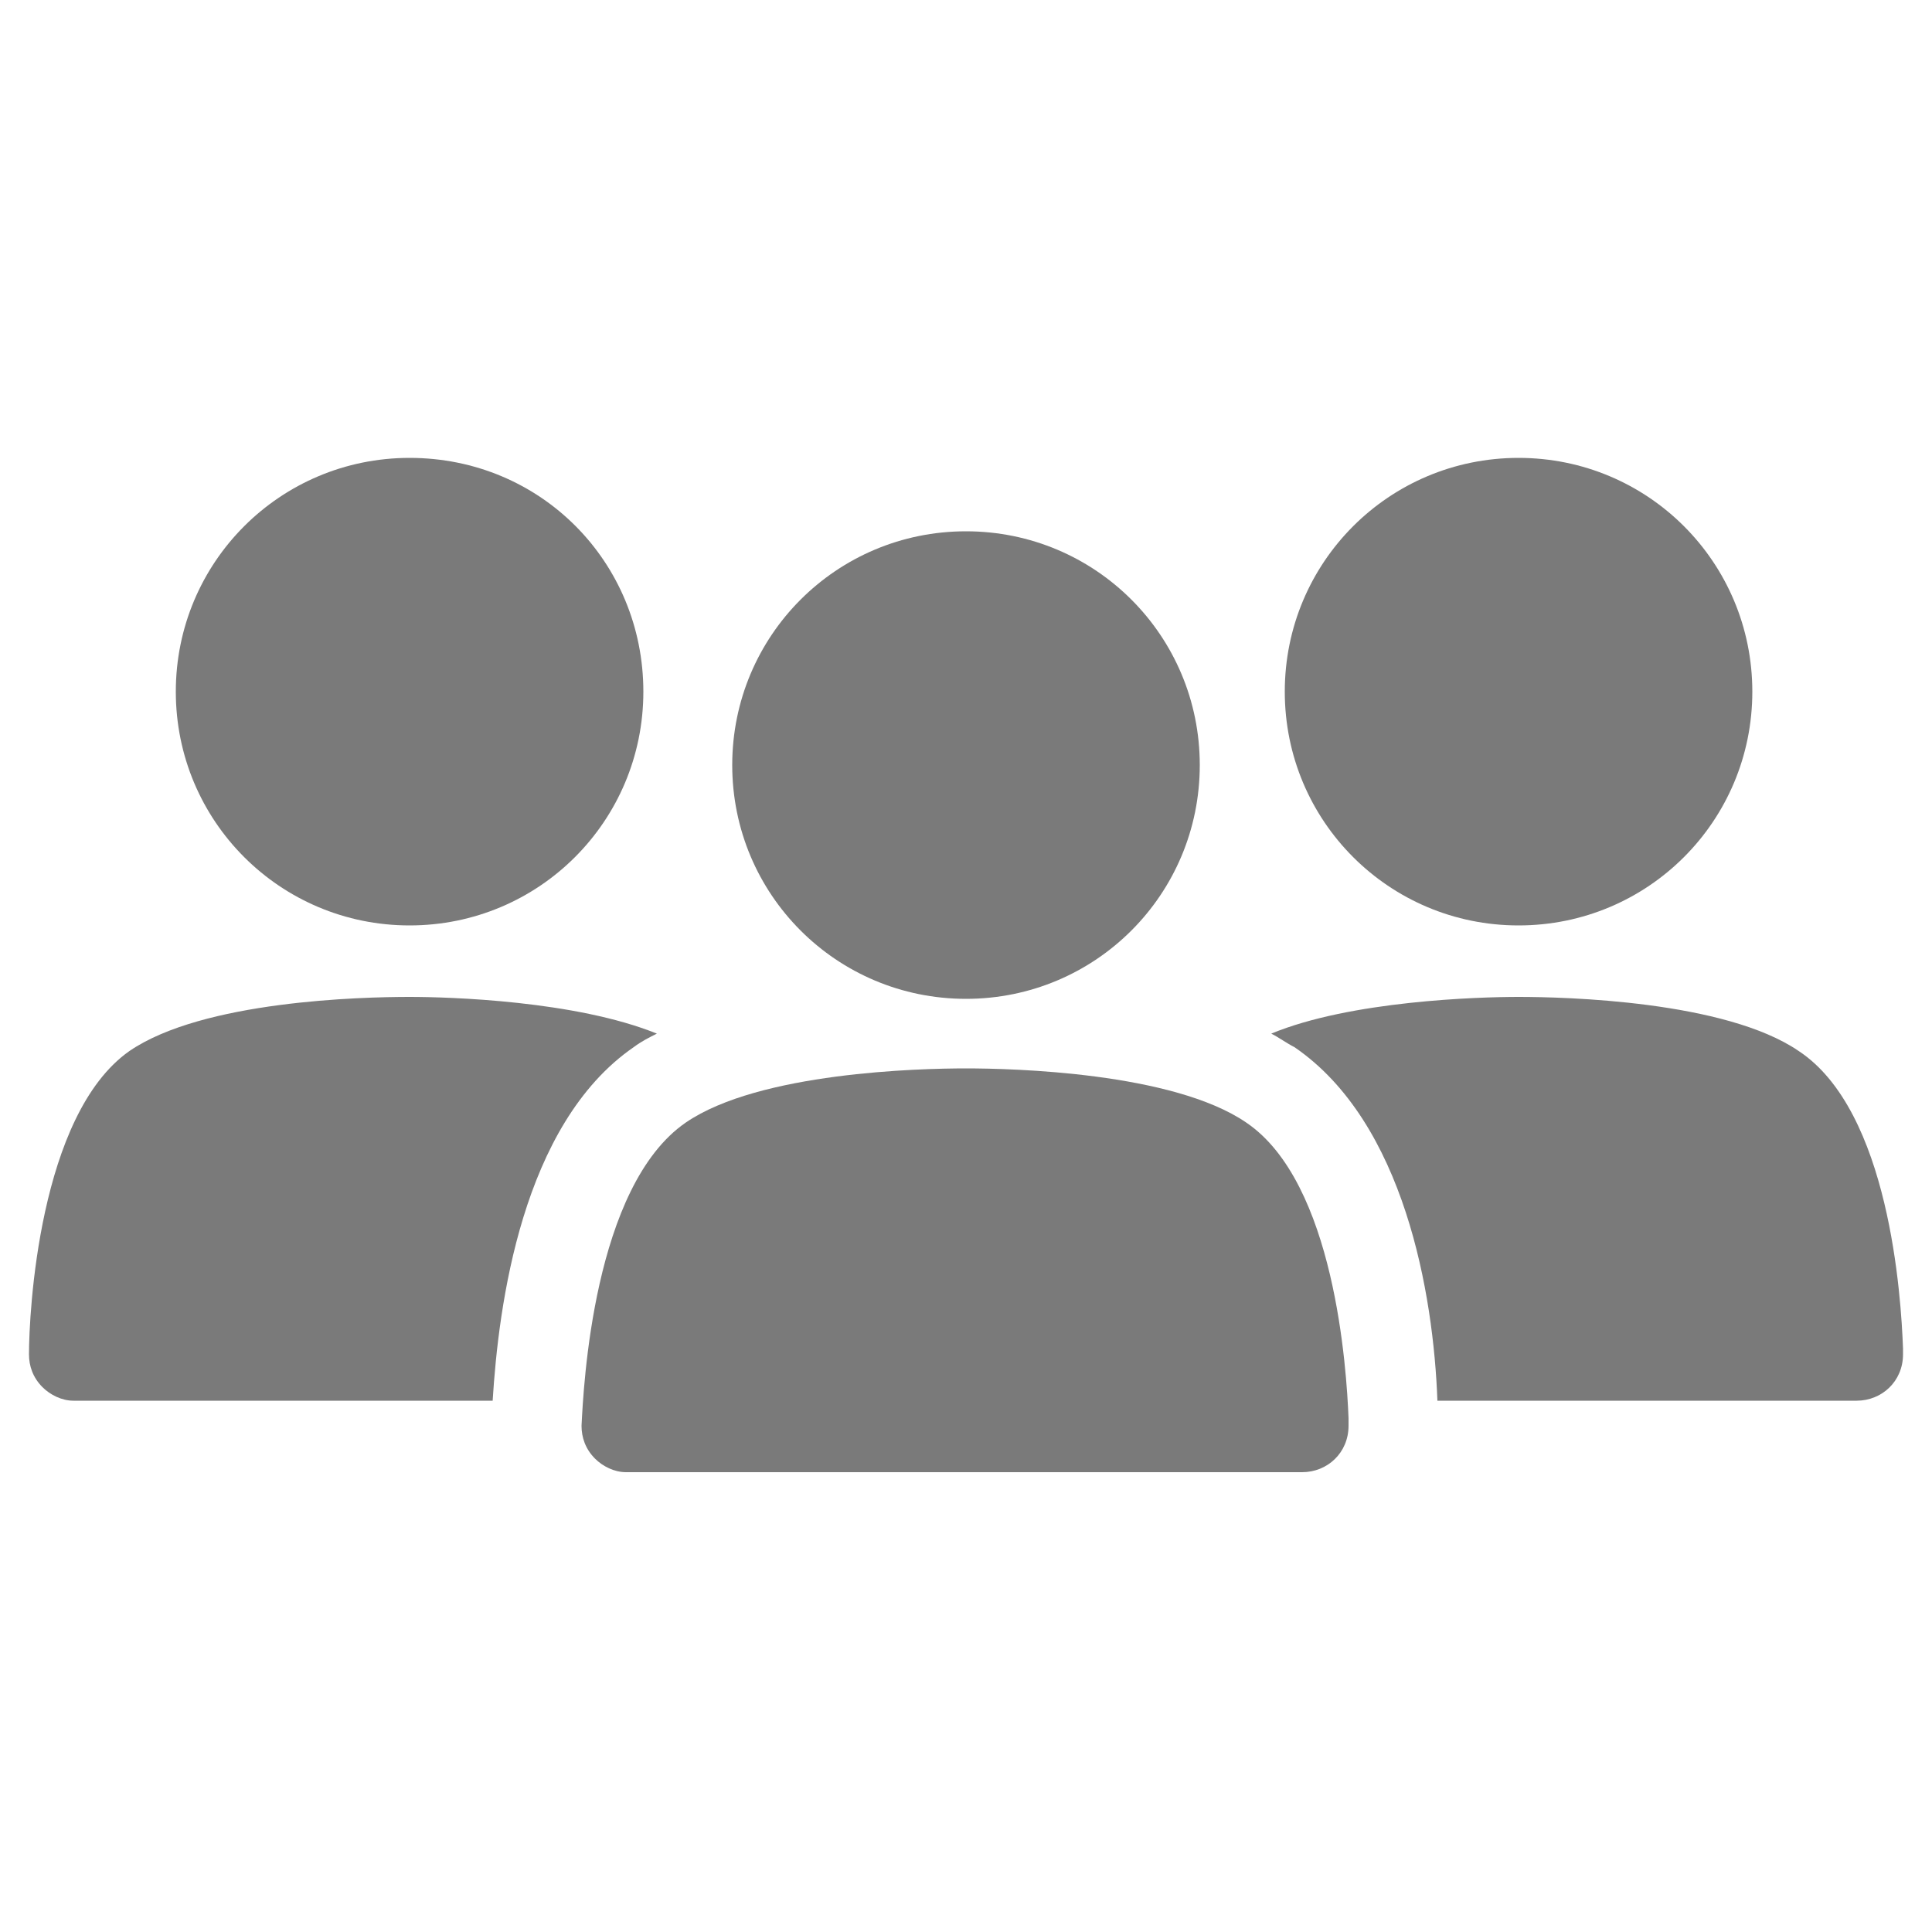 <svg xmlns='http://www.w3.org/2000/svg' xmlns:xlink='http://www.w3.org/1999/xlink' id='Layer_1' x='0px' y='0px' viewBox='0 0 100 100' style='enable-background:new 0 0 100 100;fill: #7a7a7a;' xml:space='preserve'><g><path d='M32.8,54.2c0.4-0.3,0.8-0.5,1.2-0.7c-4.2-1.7-10.7-1.9-12.8-1.9c-2.5,0-10.7,0.2-14.5,2.8C2,57.7,1.5,68,1.5,70.1 c0,0.6,0.2,1.2,0.7,1.7c0.4,0.4,1,0.7,1.6,0.7l21.7,0C25.8,67.6,27,58.2,32.8,54.2L32.8,54.2z'></path><path d='M33.3,35.8c0,6.7-5.4,12.1-12.1,12.1c-6.7,0-12.1-5.4-12.1-12.1c0-6.7,5.4-12.1,12.1-12.1C28,23.7,33.3,29.1,33.3,35.8'></path><path d='M98.5,69.8c-0.1-2.7-0.7-12.3-5.4-15.4c-3.8-2.6-12.1-2.8-14.5-2.8c-2.1,0-8.7,0.2-12.8,1.9c0.4,0.2,0.8,0.5,1.2,0.7 c5.7,3.9,7.2,12.8,7.4,18.3h21.7c1.3,0,2.4-1,2.4-2.4C98.5,70,98.5,69.9,98.5,69.8L98.5,69.8z'></path><path d='M90.7,35.8c0,6.7-5.4,12.1-12.1,12.1c-6.7,0-12.1-5.4-12.1-12.1c0-6.7,5.4-12.1,12.1-12.1C85.3,23.7,90.7,29.1,90.7,35.8'></path><path d='M64.5,58.1c-3.8-2.6-12.1-2.8-14.5-2.8s-10.7,0.2-14.5,2.8c-4.8,3.3-5.3,13.7-5.4,15.7c0,0.6,0.2,1.2,0.7,1.7 c0.4,0.4,1,0.7,1.6,0.7h35c1.3,0,2.4-1,2.4-2.4v-0.4C69.7,70.9,69.1,61.2,64.5,58.1L64.5,58.1z'></path><path d='M62.1,39.6c0,6.7-5.4,12.1-12.1,12.1s-12.1-5.4-12.1-12.1c0-6.7,5.4-12.1,12.1-12.1S62.1,32.9,62.1,39.6'></path></g></svg>